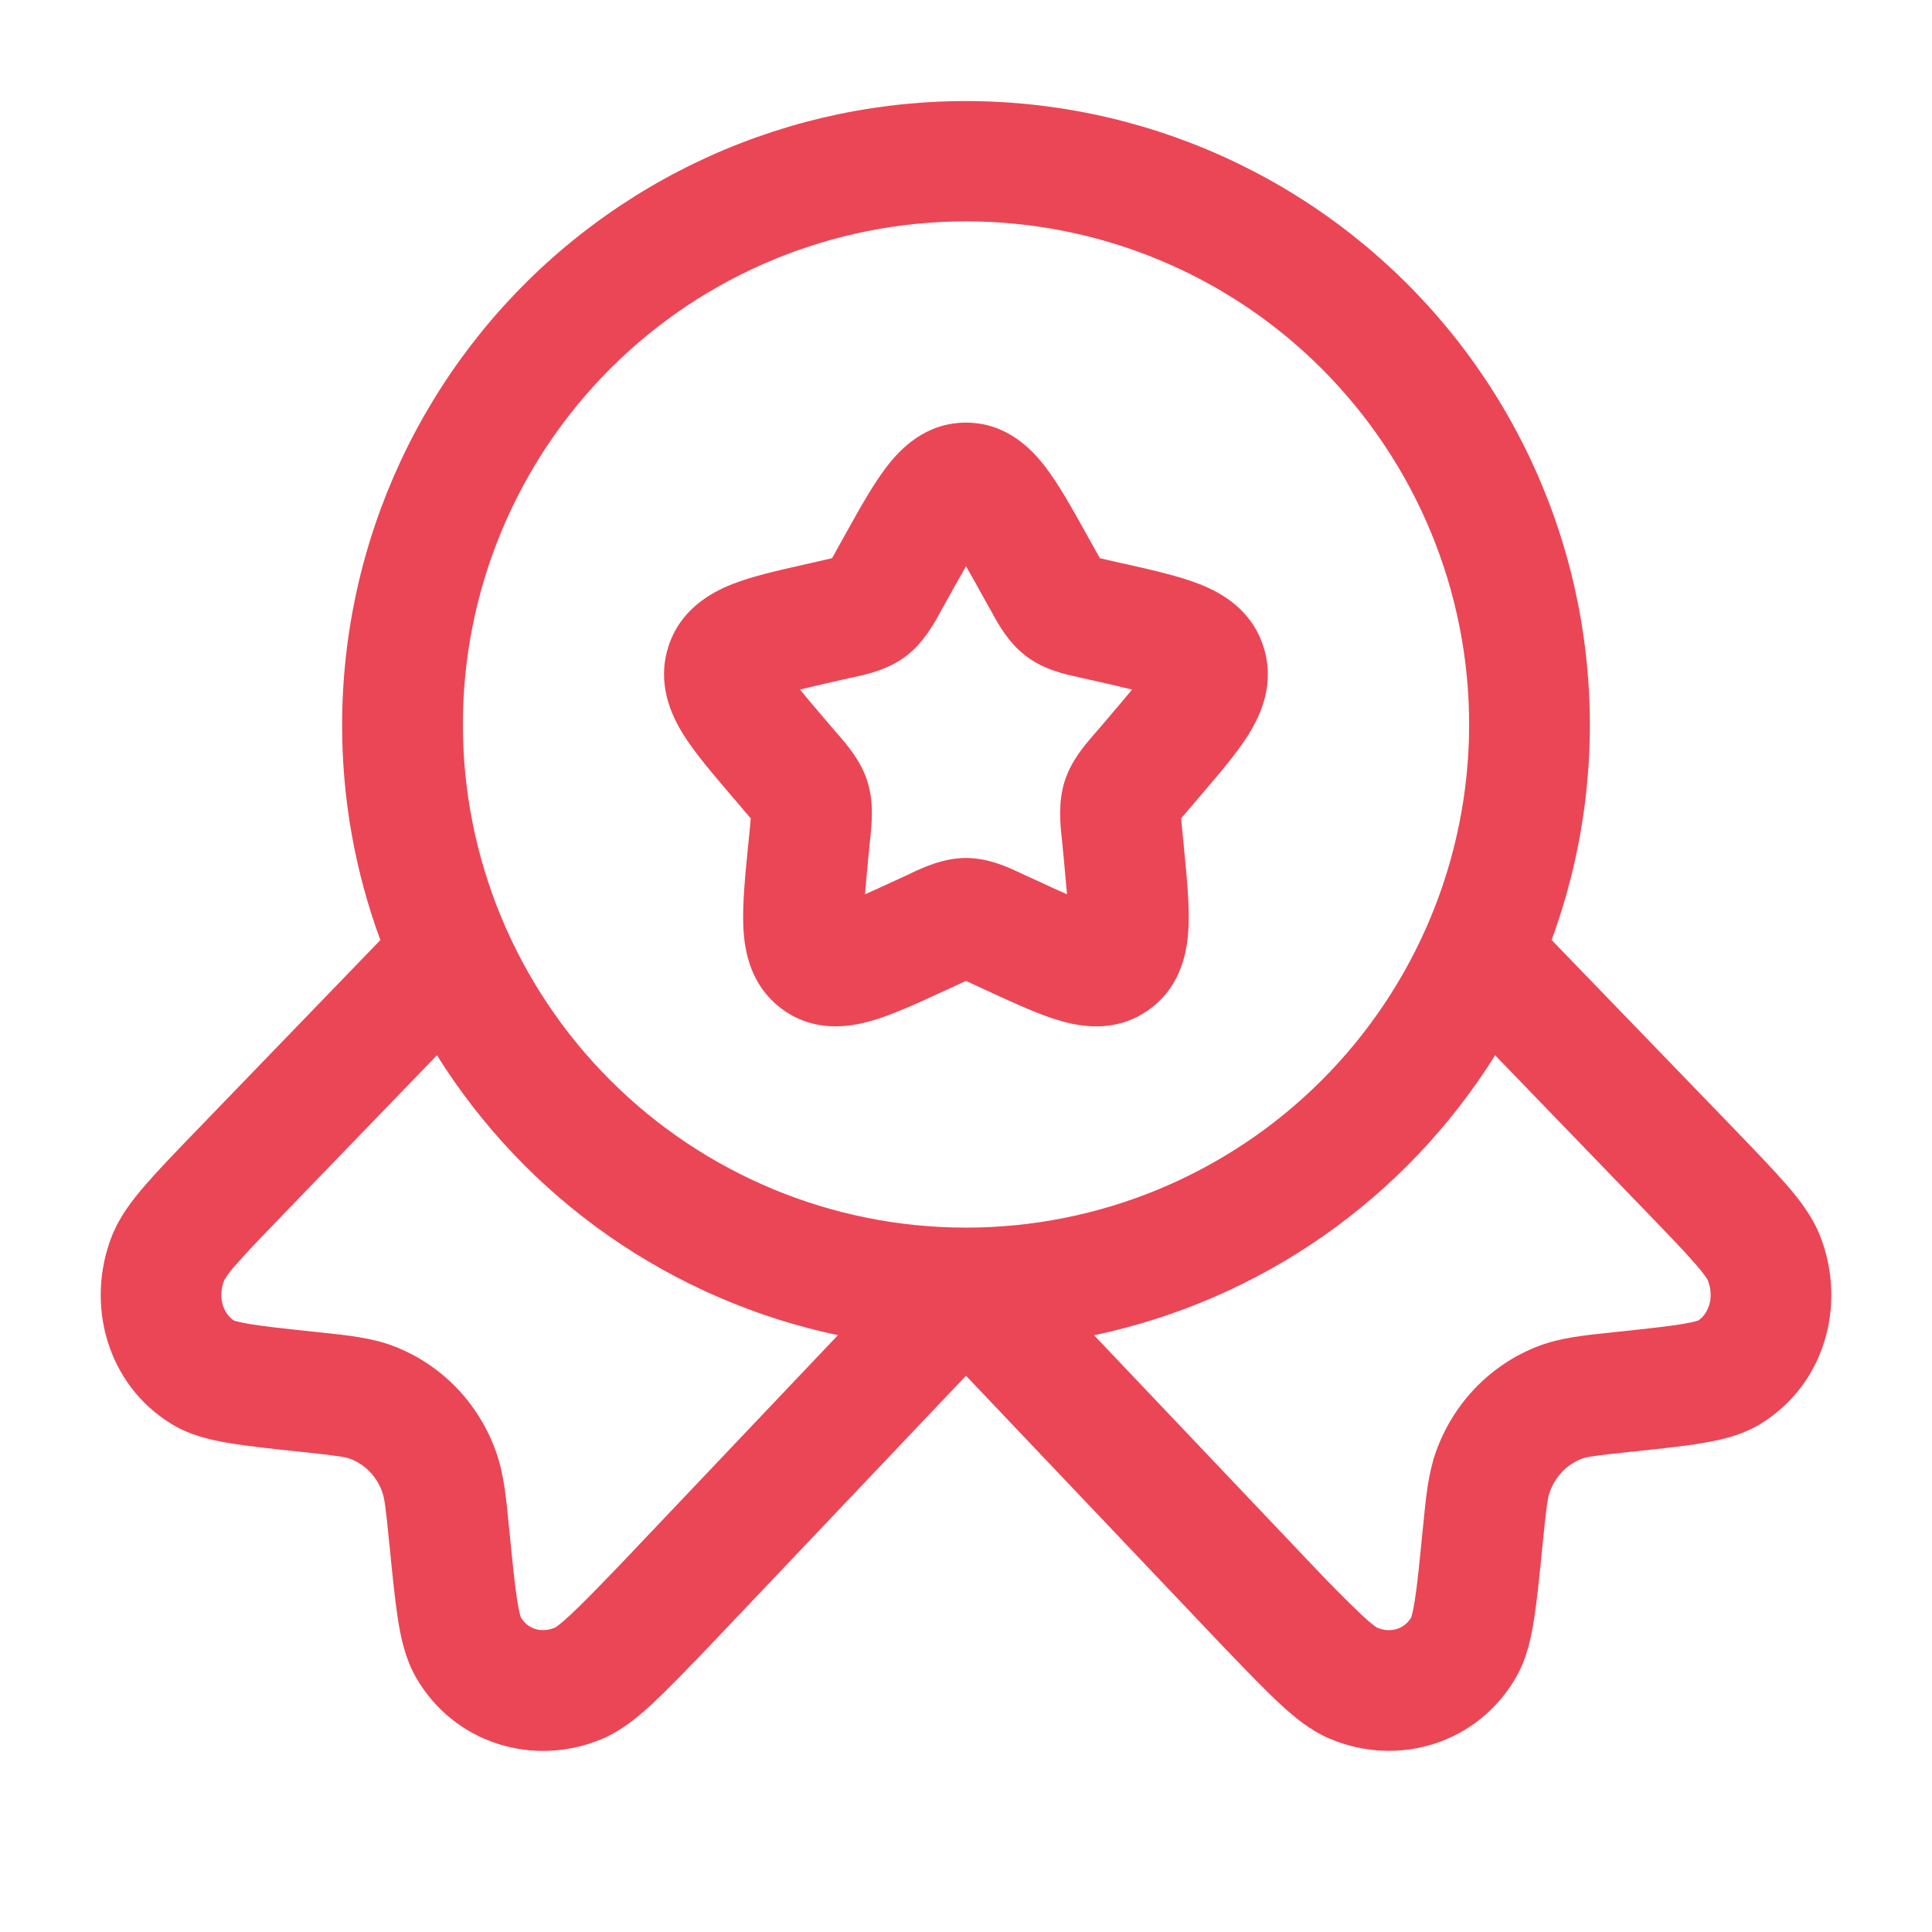 <svg width="24" height="24" viewBox="0 0 24 24" fill="none" xmlns="http://www.w3.org/2000/svg">
<g id="gran premio sin fondo">
<path id="Vector" fill-rule="evenodd" clip-rule="evenodd" d="M12 2.75C10.342 2.75 8.753 3.408 7.581 4.58C6.409 5.753 5.75 7.342 5.75 9C5.75 10.658 6.409 12.247 7.581 13.419C8.753 14.591 10.342 15.25 12 15.25C13.658 15.25 15.247 14.591 16.419 13.419C17.591 12.247 18.25 10.658 18.25 9C18.25 7.342 17.591 5.753 16.419 4.58C15.247 3.408 13.658 2.75 12 2.75ZM4.25 9C4.251 7.867 4.5 6.749 4.979 5.723C5.459 4.697 6.157 3.789 7.026 3.062C7.894 2.336 8.911 1.808 10.005 1.516C11.1 1.225 12.245 1.177 13.359 1.376C14.474 1.574 15.532 2.015 16.458 2.666C17.384 3.318 18.157 4.164 18.721 5.146C19.285 6.128 19.627 7.222 19.722 8.35C19.818 9.478 19.665 10.614 19.275 11.677L21.563 14.045C21.82 14.312 22.034 14.534 22.194 14.719C22.352 14.901 22.514 15.109 22.609 15.351C22.943 16.196 22.675 17.196 21.87 17.688C21.64 17.83 21.376 17.888 21.15 17.926C20.918 17.966 20.624 17.996 20.277 18.033L20.253 18.035C19.794 18.084 19.707 18.099 19.648 18.122C19.555 18.158 19.472 18.214 19.403 18.286C19.335 18.358 19.283 18.445 19.251 18.539C19.225 18.609 19.21 18.712 19.163 19.183L19.161 19.205C19.125 19.566 19.095 19.869 19.058 20.107C19.022 20.337 18.968 20.601 18.835 20.832C18.365 21.654 17.376 21.962 16.518 21.599C16.277 21.497 16.072 21.326 15.898 21.164C15.718 20.998 15.505 20.776 15.248 20.509L15.228 20.489L12 17.09L8.768 20.495L8.753 20.51C8.496 20.777 8.282 20.999 8.103 21.165C7.928 21.327 7.723 21.498 7.483 21.6C6.623 21.963 5.635 21.655 5.165 20.833C5.033 20.602 4.978 20.339 4.942 20.107C4.905 19.87 4.875 19.567 4.84 19.207L4.837 19.184C4.791 18.713 4.775 18.611 4.75 18.54C4.718 18.445 4.666 18.359 4.598 18.287C4.529 18.215 4.446 18.159 4.353 18.123C4.293 18.1 4.206 18.085 3.747 18.036L3.724 18.034C3.377 17.997 3.083 17.966 2.851 17.927C2.625 17.89 2.361 17.831 2.13 17.689C1.326 17.197 1.058 16.197 1.391 15.352C1.487 15.11 1.648 14.902 1.806 14.72C1.966 14.535 2.18 14.313 2.438 14.046L4.725 11.678C4.409 10.82 4.248 9.914 4.25 9ZM5.428 13.109L3.532 15.072C3.256 15.358 3.07 15.55 2.94 15.701C2.882 15.762 2.83 15.829 2.786 15.901C2.696 16.131 2.786 16.325 2.905 16.404C2.914 16.407 2.965 16.424 3.099 16.447C3.279 16.477 3.529 16.504 3.905 16.544L3.98 16.552C4.32 16.587 4.621 16.619 4.89 16.722C5.489 16.952 5.947 17.432 6.162 18.034C6.258 18.303 6.288 18.607 6.322 18.961L6.33 19.036C6.368 19.425 6.394 19.685 6.424 19.876C6.45 20.038 6.47 20.09 6.471 20.093C6.551 20.228 6.715 20.294 6.896 20.218C6.896 20.218 6.946 20.191 7.082 20.064C7.227 19.93 7.412 19.739 7.687 19.454L7.689 19.452L10.409 16.586C9.388 16.371 8.42 15.952 7.564 15.355C6.708 14.758 5.982 13.994 5.428 13.109ZM13.591 16.587C14.613 16.372 15.581 15.953 16.437 15.356C17.293 14.758 18.019 13.994 18.573 13.109L20.469 15.072C20.745 15.358 20.93 15.55 21.06 15.701C21.183 15.841 21.211 15.896 21.214 15.901C21.304 16.131 21.214 16.325 21.096 16.404C21.086 16.407 21.036 16.424 20.902 16.447C20.721 16.477 20.472 16.504 20.095 16.544L20.02 16.552C19.681 16.587 19.379 16.619 19.11 16.722C18.512 16.952 18.053 17.432 17.838 18.034C17.742 18.303 17.712 18.607 17.678 18.961L17.67 19.036C17.632 19.425 17.606 19.685 17.576 19.876C17.551 20.038 17.53 20.09 17.53 20.093C17.45 20.228 17.285 20.295 17.103 20.218H17.105C17.105 20.218 17.055 20.191 16.918 20.064C16.711 19.866 16.509 19.662 16.313 19.454L16.311 19.452L13.591 16.587ZM12.001 7.034C11.943 7.134 11.876 7.252 11.801 7.388L11.703 7.564L11.681 7.604C11.602 7.748 11.472 7.986 11.255 8.151C11.034 8.319 10.767 8.377 10.612 8.411L10.569 8.42L10.378 8.463C10.202 8.503 10.06 8.535 9.938 8.566C10.017 8.663 10.12 8.785 10.254 8.942L10.384 9.094L10.414 9.128C10.522 9.253 10.697 9.453 10.777 9.713C10.857 9.969 10.829 10.233 10.812 10.399L10.807 10.446L10.787 10.649C10.772 10.802 10.758 10.955 10.746 11.109C10.85 11.063 10.968 11.009 11.109 10.944L11.288 10.862L11.328 10.842C11.472 10.775 11.722 10.658 12 10.658C12.279 10.658 12.528 10.775 12.672 10.843L12.712 10.862L12.892 10.944C13.032 11.009 13.15 11.064 13.255 11.109L13.213 10.649L13.193 10.446L13.188 10.399C13.171 10.232 13.144 9.969 13.223 9.713C13.303 9.453 13.478 9.253 13.586 9.128L13.616 9.094L13.746 8.942C13.88 8.785 13.983 8.663 14.063 8.566C13.941 8.536 13.798 8.503 13.623 8.463L13.432 8.42L13.389 8.41C13.233 8.377 12.967 8.319 12.745 8.15C12.528 7.986 12.398 7.748 12.32 7.605L12.297 7.564L12.199 7.388C12.124 7.252 12.058 7.134 12 7.034M11.013 5.8C11.185 5.575 11.498 5.25 11.999 5.25C12.501 5.25 12.814 5.575 12.986 5.8C13.15 6.014 13.316 6.311 13.486 6.616L13.508 6.657L13.607 6.834L13.663 6.934L13.762 6.957L13.952 7L14 7.01C14.328 7.085 14.653 7.158 14.903 7.257C15.18 7.366 15.553 7.577 15.698 8.042C15.84 8.497 15.661 8.883 15.505 9.132C15.36 9.362 15.141 9.618 14.915 9.881L14.885 9.916L14.755 10.069L14.673 10.166L14.685 10.301L14.705 10.504L14.709 10.55C14.744 10.902 14.777 11.242 14.764 11.514C14.752 11.8 14.684 12.232 14.296 12.525C13.896 12.829 13.456 12.763 13.176 12.682C12.918 12.609 12.614 12.468 12.306 12.327L12.263 12.307L12.084 12.224L11.999 12.185L11.914 12.225L11.736 12.307L11.692 12.327C11.385 12.468 11.08 12.609 10.822 12.682C10.542 12.762 10.102 12.829 9.702 12.525C9.315 12.232 9.247 11.8 9.234 11.515C9.222 11.242 9.254 10.902 9.289 10.55L9.294 10.504L9.314 10.301L9.326 10.166L9.243 10.069L9.113 9.916L9.083 9.881C8.858 9.618 8.638 9.361 8.493 9.131C8.337 8.883 8.159 8.497 8.3 8.041C8.445 7.578 8.819 7.366 9.095 7.257C9.345 7.158 9.671 7.085 9.999 7.011L10.045 7.001L10.236 6.957L10.336 6.934L10.392 6.834L10.49 6.657L10.513 6.616C10.683 6.311 10.848 6.014 11.013 5.8Z" fill="#EB4656"/>
</g>
</svg>
